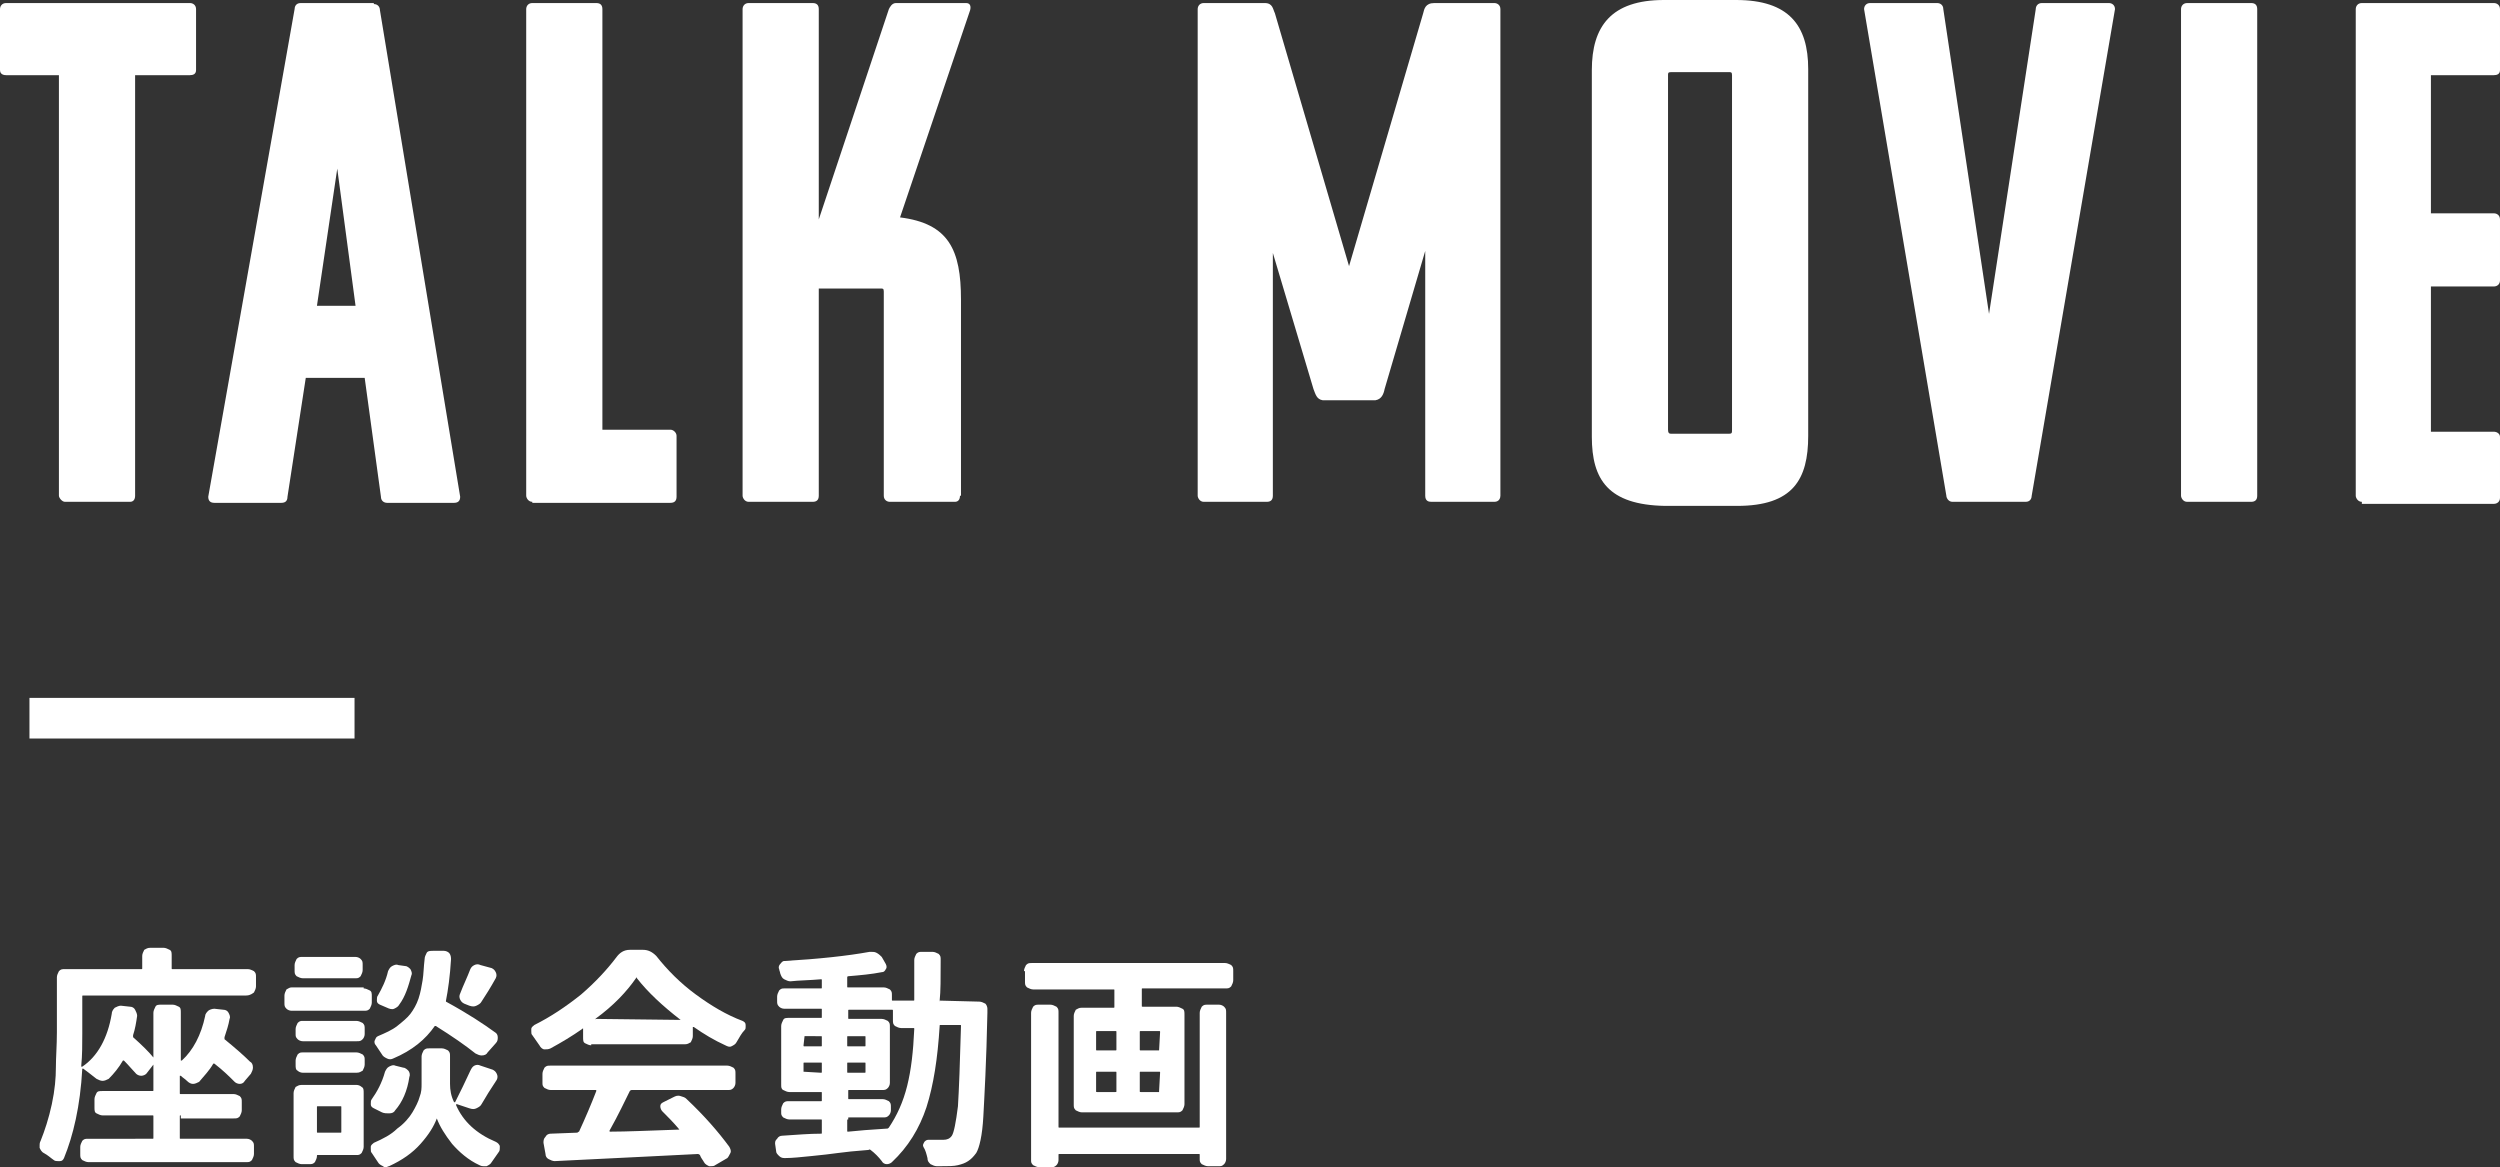 <?xml version="1.0" encoding="utf-8"?>
<!-- Generator: Adobe Illustrator 24.1.0, SVG Export Plug-In . SVG Version: 6.00 Build 0)  -->
<svg version="1.1" id="レイヤー_1" xmlns="http://www.w3.org/2000/svg" xmlns:xlink="http://www.w3.org/1999/xlink" x="0px"
	 y="0px" viewBox="0 0 246.1 114.9" style="enable-background:new 0 0 246.1 114.9;" xml:space="preserve">
<rect x="0" y="0" width="246.1" height="114.9" fill="#333333" stroke="none"/>
<style type="text/css">
	.st0{fill:#FFFFFF;}
	.st1{fill:none;stroke:#FFFFFF;stroke-width:4;stroke-miterlimit:10;}
</style>
<g>
	<path class="st0" d="M17.8,109.8c-0.1,0-0.1,0-0.1,0.1v2.1c0,0.1,0,0.1,0.1,0.1h6.5c0.2,0,0.4,0.1,0.5,0.2c0.2,0.2,0.2,0.3,0.2,0.6
		v0.7c0,0.2-0.1,0.4-0.2,0.6c-0.2,0.2-0.3,0.2-0.5,0.2H8.7c-0.2,0-0.4-0.1-0.6-0.2c-0.2-0.2-0.2-0.3-0.2-0.6v-0.7
		c0-0.2,0.1-0.4,0.2-0.6c0.2-0.2,0.3-0.2,0.6-0.2H15c0.1,0,0.1,0,0.1-0.1v-2.1c0-0.1,0-0.1-0.1-0.1h-4.9c-0.2,0-0.4-0.1-0.6-0.2
		s-0.2-0.3-0.2-0.6v-0.8c0-0.2,0.1-0.4,0.2-0.6s0.3-0.2,0.6-0.2H15c0.1,0,0.1,0,0.1-0.1v-2.5c0,0,0,0,0,0c0,0,0,0,0,0l-0.7,0.9
		c-0.1,0.1-0.3,0.2-0.5,0.2c-0.2,0-0.4-0.1-0.5-0.2c-0.3-0.3-0.7-0.8-1.2-1.3c-0.1,0-0.1,0-0.1,0c-0.4,0.7-0.9,1.3-1.4,1.8
		c-0.2,0.1-0.4,0.2-0.6,0.2c-0.2,0-0.4-0.1-0.6-0.2c-0.5-0.4-0.9-0.7-1.3-1c-0.1,0-0.1,0-0.1,0c-0.2,3.7-0.9,6.6-1.8,8.8
		c-0.1,0.2-0.2,0.3-0.4,0.3c-0.1,0-0.1,0-0.2,0c-0.1,0-0.3,0-0.4-0.1c-0.3-0.2-0.6-0.5-1-0.7c-0.2-0.1-0.3-0.3-0.4-0.5
		c0-0.1,0-0.2,0-0.3c0-0.1,0-0.2,0.1-0.4c0.4-1,0.8-2.2,1.1-3.6c0.3-1.4,0.4-2.6,0.4-3.6s0.1-2.2,0.1-3.5v-5.4
		c0-0.2,0.1-0.4,0.2-0.6c0.2-0.2,0.3-0.2,0.6-0.2h7.5c0.1,0,0.1,0,0.1-0.1v-1.2c0-0.2,0.1-0.4,0.2-0.6c0.2-0.1,0.3-0.2,0.6-0.2h1.3
		c0.2,0,0.4,0.1,0.6,0.2c0.2,0.1,0.2,0.3,0.2,0.6v1.2c0,0.1,0,0.1,0.1,0.1h7.4c0.2,0,0.4,0.1,0.6,0.2c0.2,0.2,0.2,0.3,0.2,0.6v0.9
		c0,0.2-0.1,0.4-0.2,0.6C24.6,98,24.4,98,24.1,98H8.2c-0.1,0-0.1,0-0.1,0.1v3.6c0,1.1,0,2.2-0.1,3.2c0,0,0,0,0,0.1c0,0,0,0,0.1,0
		c1.5-1,2.5-2.8,2.9-5.2c0-0.2,0.1-0.4,0.3-0.6c0.2-0.1,0.4-0.2,0.6-0.2l0.9,0.1c0.2,0,0.4,0.1,0.5,0.3c0.1,0.2,0.2,0.4,0.2,0.6
		c-0.1,0.7-0.2,1.3-0.4,1.9c0,0.1,0,0.1,0,0.2c0.9,0.8,1.6,1.5,2,2c0,0,0,0,0,0c0,0,0,0,0,0v-4.4c0-0.2,0.1-0.4,0.2-0.6
		s0.3-0.2,0.6-0.2h1.1c0.2,0,0.4,0.1,0.6,0.2s0.2,0.3,0.2,0.6v4.7c0,0,0,0,0,0c0,0,0,0,0.1,0c1.1-1,1.9-2.5,2.3-4.4
		c0-0.2,0.2-0.4,0.3-0.5s0.4-0.2,0.6-0.2l0.9,0.1c0.2,0,0.4,0.1,0.5,0.3c0.1,0.2,0.2,0.4,0.1,0.6c-0.1,0.6-0.3,1.2-0.5,1.8
		c0,0.1,0,0.1,0,0.2c1.1,0.9,1.9,1.6,2.5,2.2c0.2,0.1,0.3,0.3,0.3,0.6c0,0.2-0.1,0.4-0.2,0.6l-0.6,0.7c-0.1,0.2-0.3,0.3-0.5,0.3
		c-0.2,0-0.4-0.1-0.5-0.2c-0.5-0.5-1.1-1.1-2-1.8c0,0-0.1,0-0.1,0c-0.4,0.7-0.9,1.2-1.4,1.8c-0.2,0.1-0.4,0.2-0.6,0.2
		c-0.2,0-0.4-0.1-0.6-0.3c-0.2-0.2-0.4-0.3-0.6-0.5c-0.1,0-0.1,0-0.1,0v1.7c0,0.1,0,0.1,0.1,0.1h5.2c0.2,0,0.4,0.1,0.6,0.2
		c0.2,0.2,0.2,0.3,0.2,0.6v0.8c0,0.2-0.1,0.4-0.2,0.6c-0.2,0.2-0.3,0.2-0.6,0.2H17.8z"/>
	<path class="st0" d="M35.8,97.3c0.2,0,0.4,0.1,0.6,0.2c0.2,0.1,0.2,0.3,0.2,0.6v0.6c0,0.2-0.1,0.4-0.2,0.6
		c-0.2,0.2-0.3,0.2-0.6,0.2h-7.1c-0.2,0-0.4-0.1-0.5-0.2c-0.2-0.2-0.2-0.3-0.2-0.6V98c0-0.2,0.1-0.4,0.2-0.6
		c0.2-0.1,0.3-0.2,0.5-0.2H35.8z M35.1,106.8c0.2,0,0.4,0.1,0.5,0.2c0.2,0.1,0.2,0.3,0.2,0.6v5.3c0,0.2-0.1,0.4-0.2,0.6
		c-0.2,0.2-0.3,0.2-0.5,0.2h-3.8c-0.1,0-0.1,0-0.1,0.1c0,0.2-0.1,0.4-0.2,0.6c-0.2,0.2-0.3,0.2-0.6,0.2h-0.7c-0.2,0-0.4-0.1-0.6-0.2
		c-0.2-0.2-0.2-0.3-0.2-0.6v-6.2c0-0.2,0.1-0.4,0.2-0.6c0.2-0.1,0.3-0.2,0.6-0.2H35.1z M35.1,100.5c0.2,0,0.4,0.1,0.6,0.2
		c0.2,0.2,0.2,0.3,0.2,0.6v0.5c0,0.2-0.1,0.4-0.2,0.5c-0.2,0.2-0.3,0.2-0.6,0.2h-5.3c-0.2,0-0.4-0.1-0.5-0.2
		c-0.2-0.2-0.2-0.3-0.2-0.5v-0.5c0-0.2,0.1-0.4,0.2-0.6c0.2-0.2,0.3-0.2,0.5-0.2H35.1z M29.8,105.6c-0.2,0-0.4-0.1-0.5-0.2
		c-0.2-0.1-0.2-0.3-0.2-0.6v-0.4c0-0.2,0.1-0.4,0.2-0.6c0.2-0.2,0.3-0.2,0.5-0.2h5.3c0.2,0,0.4,0.1,0.6,0.2c0.2,0.2,0.2,0.3,0.2,0.6
		v0.4c0,0.2-0.1,0.4-0.2,0.6c-0.2,0.1-0.3,0.2-0.6,0.2H29.8z M35,94.2c0.2,0,0.4,0.1,0.5,0.2c0.2,0.2,0.2,0.3,0.2,0.6v0.5
		c0,0.2-0.1,0.4-0.2,0.6c-0.2,0.2-0.3,0.2-0.5,0.2h-5.2c-0.2,0-0.4-0.1-0.6-0.2c-0.2-0.2-0.2-0.3-0.2-0.6V95c0-0.2,0.1-0.4,0.2-0.6
		c0.2-0.2,0.3-0.2,0.6-0.2H35z M33.6,109c0-0.1,0-0.1-0.1-0.1h-2.2c-0.1,0-0.1,0-0.1,0.1v2.4c0,0.1,0,0.1,0.1,0.1h2.2
		c0.1,0,0.1,0,0.1-0.1V109z M47.4,108.7c-0.1,0.2-0.3,0.3-0.5,0.4s-0.4,0.1-0.7,0l-1.2-0.4c0,0,0,0-0.1,0c0,0,0,0,0,0.1
		c0.7,1.6,2,2.8,3.9,3.6c0.2,0.1,0.3,0.2,0.4,0.4c0,0.1,0,0.1,0,0.2c0,0.1,0,0.3-0.1,0.4c-0.2,0.3-0.5,0.7-0.7,1
		c-0.1,0.2-0.3,0.3-0.5,0.4c-0.1,0-0.2,0-0.3,0c-0.1,0-0.2,0-0.4-0.1c-1.1-0.5-2-1.3-2.7-2.1c-0.7-0.9-1.2-1.7-1.5-2.5c0,0,0,0,0,0
		c0,0,0,0,0,0c-0.3,0.8-0.8,1.6-1.6,2.5s-1.8,1.6-3.1,2.2c-0.1,0-0.2,0.1-0.3,0.1s-0.2,0-0.3-0.1c-0.2-0.1-0.4-0.2-0.5-0.4
		c-0.2-0.3-0.4-0.6-0.6-0.9c-0.1-0.1-0.1-0.2-0.1-0.4c0-0.1,0-0.1,0-0.2c0-0.2,0.2-0.3,0.3-0.4c0.9-0.4,1.7-0.8,2.3-1.4
		c0.7-0.5,1.2-1.1,1.5-1.6c0.3-0.5,0.6-1.1,0.7-1.5c0.2-0.5,0.2-0.9,0.2-1.3V104c0-0.2,0.1-0.4,0.2-0.6c0.2-0.2,0.3-0.2,0.6-0.2h1.2
		c0.2,0,0.4,0.1,0.6,0.2c0.2,0.2,0.2,0.3,0.2,0.6v2.7c0,0.6,0.1,1.2,0.4,1.8c0,0,0,0,0,0c0,0,0,0,0.1,0c0.5-1,1-2,1.5-3.1
		c0.1-0.2,0.2-0.4,0.4-0.5s0.4-0.1,0.6,0l1.2,0.4c0.2,0.1,0.3,0.2,0.4,0.4c0.1,0.2,0.1,0.4,0,0.6C48.3,107.2,47.8,108,47.4,108.7z
		 M38.9,109.3c-0.1,0.2-0.3,0.3-0.6,0.3c-0.2,0-0.5,0-0.7-0.1l-0.8-0.4c-0.2-0.1-0.3-0.2-0.3-0.4c0-0.2,0-0.4,0.1-0.5
		c0.5-0.7,1-1.6,1.3-2.7c0.1-0.2,0.2-0.4,0.4-0.5c0.2-0.1,0.4-0.2,0.6-0.1l0.8,0.2c0.2,0,0.4,0.2,0.5,0.3s0.2,0.4,0.1,0.6
		C40.1,107.4,39.6,108.5,38.9,109.3z M48.7,101.6c0.2,0.1,0.3,0.3,0.3,0.5c0,0.2,0,0.4-0.2,0.6l-0.8,0.9c-0.1,0.2-0.3,0.3-0.6,0.3
		c-0.2,0-0.4-0.1-0.6-0.2c-1-0.8-2.3-1.7-3.9-2.7c-0.1,0-0.1,0-0.1,0c-0.9,1.3-2.2,2.4-4.1,3.2c-0.2,0.1-0.4,0.1-0.6,0
		c-0.2-0.1-0.4-0.2-0.5-0.4c-0.2-0.3-0.4-0.6-0.6-0.9c-0.1-0.1-0.2-0.3-0.1-0.5s0.1-0.3,0.3-0.4c0.7-0.3,1.4-0.6,1.9-1
		c0.5-0.4,1-0.8,1.3-1.2c0.3-0.4,0.6-0.9,0.8-1.5c0.2-0.6,0.3-1.2,0.4-1.8c0.1-0.6,0.1-1.3,0.2-2.1c0-0.2,0.1-0.4,0.2-0.6
		s0.4-0.2,0.6-0.2h1.1c0.2,0,0.4,0.1,0.5,0.2s0.2,0.3,0.2,0.6c-0.1,1.7-0.3,3.1-0.5,4.1c0,0.1,0,0.1,0,0.1
		C46.1,99.8,47.6,100.8,48.7,101.6z M38.2,95.6c0.1-0.2,0.2-0.4,0.4-0.5s0.4-0.2,0.6-0.1l0.7,0.1c0.2,0,0.4,0.2,0.5,0.3
		c0.1,0.2,0.2,0.4,0.1,0.6c-0.3,1.1-0.6,2.1-1.2,2.9c-0.1,0.2-0.3,0.3-0.5,0.4s-0.5,0-0.7-0.1l-0.7-0.3c-0.2-0.1-0.3-0.2-0.3-0.4
		s0-0.4,0.1-0.5C37.6,97.3,38,96.5,38.2,95.6z M46.3,95.4c0.1-0.2,0.2-0.3,0.4-0.4s0.4-0.1,0.6,0l1.1,0.3c0.2,0.1,0.3,0.2,0.4,0.4
		s0.1,0.4,0,0.6c-0.5,0.9-1,1.7-1.4,2.3c-0.1,0.2-0.3,0.3-0.5,0.4s-0.4,0.1-0.7,0l-0.5-0.2c-0.2-0.1-0.3-0.2-0.4-0.4s-0.1-0.4,0-0.6
		C45.6,97,46,96.2,46.3,95.4z"/>
	<path class="st0" d="M58.2,102.9c-0.2,0-0.4-0.1-0.6-0.2c-0.2-0.1-0.2-0.3-0.2-0.6v-0.8c0-0.1,0-0.1-0.1,0c-1,0.7-2,1.3-3.1,1.9
		c-0.2,0.1-0.4,0.1-0.6,0.1s-0.4-0.2-0.5-0.4c-0.2-0.3-0.5-0.7-0.7-1c-0.1-0.1-0.1-0.2-0.1-0.4c0,0,0-0.1,0-0.2
		c0-0.2,0.2-0.3,0.3-0.4c1.6-0.8,3.1-1.8,4.6-3c1.4-1.2,2.6-2.5,3.5-3.7c0.3-0.4,0.7-0.7,1.3-0.7h1.3c0.5,0,0.9,0.2,1.3,0.6
		c1.1,1.4,2.4,2.7,3.9,3.8c1.5,1.1,3,2,4.6,2.6c0.2,0.1,0.3,0.2,0.3,0.4c0,0,0,0.1,0,0.2c0,0.1,0,0.2-0.1,0.3
		c-0.3,0.3-0.5,0.7-0.8,1.2c-0.1,0.2-0.3,0.3-0.5,0.4c-0.2,0.1-0.4,0-0.6-0.1c-1.1-0.5-2.1-1.1-3.1-1.8c0,0-0.1,0-0.1,0v0.9
		c0,0.2-0.1,0.4-0.2,0.6c-0.2,0.1-0.3,0.2-0.6,0.2H58.2z M54.2,107.3c-0.2,0-0.4-0.1-0.6-0.2c-0.2-0.2-0.2-0.3-0.2-0.5v-0.9
		c0-0.2,0.1-0.4,0.2-0.6c0.2-0.2,0.3-0.2,0.6-0.2h17.4c0.2,0,0.4,0.1,0.6,0.2c0.2,0.2,0.2,0.3,0.2,0.6v0.9c0,0.2-0.1,0.4-0.2,0.5
		c-0.2,0.2-0.3,0.2-0.6,0.2h-9.4c-0.1,0-0.1,0-0.2,0.1c-0.5,1-1.1,2.3-2,3.9c0,0.1,0,0.1,0.1,0.1c1.5,0,3.8-0.1,6.7-0.2
		c0.1,0,0.1,0,0-0.1c-0.5-0.6-1.1-1.2-1.6-1.7c-0.1-0.1-0.2-0.3-0.2-0.5s0.1-0.3,0.3-0.4l1-0.5c0.2-0.1,0.4-0.2,0.7-0.1
		s0.4,0.1,0.6,0.3c1.7,1.6,3.1,3.2,4.2,4.7c0.1,0.2,0.2,0.4,0.1,0.6c-0.1,0.2-0.2,0.4-0.3,0.5l-1.2,0.7c-0.1,0.1-0.3,0.1-0.4,0.1
		c-0.1,0-0.1,0-0.2,0c-0.2-0.1-0.4-0.2-0.5-0.4c-0.1-0.2-0.3-0.4-0.4-0.7c0,0-0.1-0.1-0.2-0.1c-1.6,0.1-6.3,0.3-14.1,0.7
		c-0.2,0-0.4-0.1-0.6-0.2c-0.2-0.1-0.3-0.3-0.3-0.5l-0.2-1.1c0-0.2,0-0.4,0.2-0.6c0.1-0.2,0.3-0.3,0.5-0.3l2.6-0.1
		c0.1,0,0.1-0.1,0.2-0.1c0.6-1.3,1.2-2.7,1.7-4c0-0.1,0-0.1-0.1-0.1H54.2z M58.6,100.3C58.6,100.3,58.6,100.3,58.6,100.3
		C58.6,100.4,58.7,100.4,58.6,100.3l8.4,0.1c0,0,0,0,0,0c0,0,0,0,0,0c-1.8-1.4-3.2-2.7-4.3-4.1c0-0.1-0.1-0.1-0.1,0
		C61.7,97.6,60.4,99,58.6,100.3z"/>
	<path class="st0" d="M92.5,98.5C92.5,98.6,92.6,98.6,92.5,98.5l3.9,0.1c0.2,0,0.4,0.1,0.6,0.2c0.1,0.1,0.2,0.3,0.2,0.5v0.4
		c-0.1,4.9-0.3,8.3-0.4,10.2c-0.1,1.9-0.4,3.1-0.7,3.6c-0.3,0.4-0.5,0.6-0.8,0.8c-0.3,0.2-0.6,0.3-1,0.4c-0.4,0.1-0.9,0.1-1.7,0.1
		c-0.1,0-0.2,0-0.4,0c-0.2,0-0.4-0.1-0.6-0.2c-0.2-0.2-0.3-0.3-0.3-0.6c-0.1-0.4-0.2-0.8-0.4-1.1c-0.1-0.2,0-0.3,0.1-0.5
		c0.1-0.1,0.2-0.2,0.4-0.2c0.6,0,1.1,0,1.5,0c0.3,0,0.6-0.1,0.8-0.4c0.2-0.3,0.4-1.3,0.6-2.9c0.1-1.6,0.2-4.2,0.3-7.9
		c0-0.1,0-0.1-0.1-0.1h-1.9c-0.1,0-0.1,0-0.1,0.1c-0.2,3.2-0.6,5.8-1.3,8c-0.7,2.1-1.8,3.9-3.4,5.4c-0.1,0.1-0.3,0.2-0.5,0.2
		c-0.2,0-0.4-0.1-0.5-0.3c-0.3-0.4-0.7-0.8-1.1-1.1c0,0-0.1-0.1-0.2,0c-1.3,0.1-2.3,0.2-3,0.3c-0.7,0.1-1.6,0.2-2.6,0.3
		c-1,0.1-1.9,0.2-2.6,0.2c-0.2,0-0.4,0-0.6-0.2s-0.3-0.3-0.3-0.5l-0.1-0.7c0,0,0-0.1,0-0.1c0-0.2,0.1-0.3,0.2-0.4
		c0.1-0.2,0.3-0.3,0.5-0.3c1.5-0.1,2.7-0.2,3.8-0.2c0.1,0,0.1,0,0.1-0.1v-1.2c0-0.1,0-0.1-0.1-0.1h-3.1c-0.2,0-0.4-0.1-0.6-0.2
		c-0.2-0.2-0.2-0.3-0.2-0.5v-0.3c0-0.2,0.1-0.4,0.2-0.6c0.2-0.2,0.3-0.2,0.6-0.2h3.1c0.1,0,0.1,0,0.1-0.1v-0.7c0-0.1,0-0.1-0.1-0.1
		h-3.1c-0.2,0-0.4-0.1-0.6-0.2s-0.2-0.3-0.2-0.5V101c0-0.2,0.1-0.4,0.2-0.6s0.3-0.2,0.6-0.2h3.1c0.1,0,0.1,0,0.1-0.1v-0.7
		c0-0.1,0-0.1-0.1-0.1h-3.6c-0.2,0-0.4-0.1-0.5-0.2c-0.2-0.2-0.2-0.3-0.2-0.6v-0.4c0-0.2,0.1-0.4,0.2-0.6c0.2-0.2,0.3-0.2,0.5-0.2
		h3.6c0.1,0,0.1,0,0.1-0.1v-0.7c0-0.1,0-0.1-0.1-0.1c-1.1,0.1-2.1,0.1-3,0.2c-0.2,0-0.4-0.1-0.6-0.2s-0.3-0.3-0.4-0.6
		c0-0.1-0.1-0.3-0.1-0.4c-0.1-0.2,0-0.4,0.1-0.5s0.2-0.3,0.4-0.3c3.4-0.2,6.2-0.5,8.4-0.9c0.1,0,0.1,0,0.2,0c0.2,0,0.3,0,0.5,0.1
		c0.2,0.1,0.4,0.3,0.5,0.4l0.4,0.7c0.1,0.2,0.1,0.4,0,0.5c-0.1,0.2-0.2,0.3-0.4,0.3c-1,0.2-2.1,0.3-3.3,0.4c-0.1,0-0.1,0.1-0.1,0.1
		v0.9c0,0.1,0,0.1,0.1,0.1H87c0.2,0,0.4,0.1,0.6,0.2c0.2,0.2,0.2,0.3,0.2,0.6v0.4c0,0.1,0,0.1,0.1,0.1h2c0.1,0,0.1,0,0.1-0.1
		c0-1,0-2.3,0-3.9c0-0.2,0.1-0.4,0.2-0.6c0.2-0.2,0.3-0.2,0.6-0.2h1c0.2,0,0.4,0.1,0.6,0.2c0.2,0.2,0.2,0.3,0.2,0.6
		C92.6,96.3,92.6,97.6,92.5,98.5z M79.2,102C79.1,102,79.1,102,79.2,102l-0.1,0.9c0,0.1,0,0.1,0.1,0.1h1.6c0.1,0,0.1,0,0.1-0.1v-0.8
		c0-0.1,0-0.1-0.1-0.1H79.2z M79.1,105.5C79.1,105.6,79.1,105.6,79.1,105.5l1.7,0.1c0.1,0,0.1,0,0.1-0.1v-0.8c0-0.1,0-0.1-0.1-0.1
		h-1.6c-0.1,0-0.1,0-0.1,0.1V105.5z M83.5,110.2c-0.1,0-0.1,0-0.1,0.1v1c0,0.1,0,0.1,0.1,0.1c0.9-0.1,2.2-0.2,3.8-0.3
		c0.1,0,0.1,0,0.2-0.1c0.8-1.2,1.4-2.5,1.8-4.1c0.4-1.6,0.6-3.4,0.7-5.6c0-0.1,0-0.1-0.1-0.1h-1.2c-0.2,0-0.4-0.1-0.6-0.2
		c-0.2-0.2-0.2-0.3-0.2-0.6v-0.9c0-0.1,0-0.1-0.1-0.1h-4.2c-0.1,0-0.1,0-0.1,0.1v0.7c0,0.1,0,0.1,0.1,0.1h3.2c0.2,0,0.4,0.1,0.6,0.2
		c0.2,0.2,0.2,0.3,0.2,0.6v5.5c0,0.2-0.1,0.4-0.2,0.5c-0.2,0.2-0.3,0.2-0.6,0.2h-3.2c-0.1,0-0.1,0-0.1,0.1v0.7c0,0.1,0,0.1,0.1,0.1
		h3.3c0.2,0,0.4,0.1,0.6,0.2c0.2,0.2,0.2,0.3,0.2,0.6v0.3c0,0.2-0.1,0.4-0.2,0.5c-0.2,0.2-0.3,0.2-0.6,0.2H83.5z M83.4,102.9
		c0,0.1,0,0.1,0.1,0.1h1.6c0.1,0,0.1,0,0.1-0.1v-0.8c0-0.1,0-0.1-0.1-0.1h-1.6c-0.1,0-0.1,0-0.1,0.1V102.9z M85.2,104.7
		c0-0.1,0-0.1-0.1-0.1h-1.6c-0.1,0-0.1,0-0.1,0.1v0.8c0,0.1,0,0.1,0.1,0.1h1.6c0.1,0,0.1,0,0.1-0.1V104.7z"/>
	<path class="st0" d="M100.8,95.6c0-0.2,0.1-0.4,0.2-0.6c0.2-0.2,0.3-0.2,0.6-0.2h19c0.2,0,0.4,0.1,0.6,0.2c0.2,0.2,0.2,0.3,0.2,0.6
		v0.9c0,0.2-0.1,0.4-0.2,0.6c-0.2,0.2-0.3,0.2-0.6,0.2h-8.1c-0.1,0-0.1,0-0.1,0.1v1.6c0,0.1,0,0.1,0.1,0.1h3.3
		c0.2,0,0.4,0.1,0.6,0.2c0.2,0.1,0.2,0.3,0.2,0.6v8.8c0,0.2-0.1,0.4-0.2,0.6c-0.2,0.2-0.3,0.2-0.6,0.2h-9.3c-0.2,0-0.4-0.1-0.6-0.2
		c-0.2-0.2-0.2-0.3-0.2-0.6V100c0-0.2,0.1-0.4,0.2-0.6c0.2-0.1,0.3-0.2,0.6-0.2h3.1c0.1,0,0.1,0,0.1-0.1v-1.6c0-0.1,0-0.1-0.1-0.1
		h-7.9c-0.2,0-0.4-0.1-0.6-0.2c-0.2-0.2-0.2-0.3-0.2-0.6V95.6z M118,111c0.1,0,0.1,0,0.1-0.1V99.7c0-0.2,0.1-0.4,0.2-0.6
		c0.2-0.2,0.3-0.2,0.6-0.2h1.1c0.2,0,0.4,0.1,0.5,0.2c0.2,0.2,0.2,0.3,0.2,0.6v14.4c0,0.2-0.1,0.4-0.2,0.5c-0.2,0.2-0.3,0.2-0.5,0.2
		h-1.1c-0.2,0-0.4-0.1-0.6-0.2c-0.2-0.2-0.2-0.3-0.2-0.5v-0.4c0-0.1,0-0.1-0.1-0.1h-13.7c-0.1,0-0.1,0-0.1,0.1v0.5
		c0,0.2-0.1,0.4-0.2,0.5c-0.2,0.2-0.3,0.2-0.6,0.2h-1.1c-0.2,0-0.4-0.1-0.6-0.2c-0.2-0.2-0.2-0.3-0.2-0.5V99.7
		c0-0.2,0.1-0.4,0.2-0.6c0.2-0.2,0.3-0.2,0.6-0.2h1.1c0.2,0,0.4,0.1,0.6,0.2c0.2,0.2,0.2,0.3,0.2,0.6v11.2c0,0.1,0,0.1,0.1,0.1H118z
		 M108,101.5c-0.1,0-0.1,0-0.1,0.1v1.7c0,0.1,0,0.1,0.1,0.1h1.8c0.1,0,0.1,0,0.1-0.1v-1.7c0-0.1,0-0.1-0.1-0.1H108z M108,105.5
		c-0.1,0-0.1,0-0.1,0.1v1.8c0,0.1,0,0.1,0.1,0.1h1.8c0.1,0,0.1,0,0.1-0.1v-1.8c0-0.1,0-0.1-0.1-0.1H108z M114.1,103.4
		C114.2,103.4,114.2,103.4,114.1,103.4l0.1-1.8c0-0.1,0-0.1-0.1-0.1h-1.8c-0.1,0-0.1,0-0.1,0.1v1.7c0,0.1,0,0.1,0.1,0.1H114.1z
		 M114.1,107.4C114.2,107.4,114.2,107.4,114.1,107.4l0.1-1.8c0-0.1,0-0.1-0.1-0.1h-1.8c-0.1,0-0.1,0-0.1,0.1v1.8
		c0,0.1,0,0.1,0.1,0.1H114.1z"/>
</g>
<g>
	<path class="st0" d="M13.3,7.4v41.4c0,0.4-0.2,0.6-0.5,0.6H6.4c-0.3,0-0.6-0.4-0.6-0.6V7.4H0.6C0.1,7.4,0,7.1,0,6.9v-6
		c0-0.3,0.2-0.6,0.6-0.6h18.1c0.3,0,0.6,0.2,0.6,0.6v6c0,0.4-0.3,0.5-0.6,0.5H13.3z"/>
	<path class="st0" d="M36.8,0.4c0.4,0,0.6,0.3,0.6,0.6l7.9,47.9c0,0.4-0.2,0.6-0.6,0.6h-6.6c-0.3,0-0.6-0.2-0.6-0.6l-1.6-11.7h-5.8
		l-1.8,11.7c0,0.4-0.2,0.6-0.6,0.6h-6.6c-0.4,0-0.6-0.2-0.6-0.6L29,0.9c0-0.2,0.1-0.6,0.6-0.6H36.8z M31.2,30.1H35l-1.8-13.5
		L31.2,30.1z"/>
	<path class="st0" d="M52.4,49.4c-0.4,0-0.6-0.4-0.6-0.6V0.9c0-0.3,0.2-0.6,0.6-0.6h6.3c0.4,0,0.6,0.2,0.6,0.6v41.4H66
		c0.3,0,0.6,0.3,0.6,0.6v6c0,0.4-0.2,0.6-0.6,0.6H52.4z"/>
	<path class="st0" d="M94.5,48.8c0,0.4-0.2,0.6-0.5,0.6h-6.4c-0.3,0-0.6-0.2-0.6-0.6V28.7c0-0.3-0.1-0.3-0.3-0.3h-6.1v20.4
		c0,0.4-0.2,0.6-0.6,0.6h-6.3c-0.4,0-0.6-0.4-0.6-0.6V0.9c0-0.3,0.2-0.6,0.6-0.6h6.3c0.4,0,0.6,0.2,0.6,0.6v20.7l6.9-20.7
		c0.1-0.2,0.3-0.6,0.7-0.6h6.9c0.4,0,0.5,0.3,0.4,0.7l-6.9,20.4c4.8,0.6,6,3.2,6,8.1V48.8z"/>
	<path class="st0" d="M140.3,24.7l-4,13.6c-0.1,0.5-0.3,1-0.9,1.1h-5.2c-0.6-0.1-0.7-0.6-0.9-1.1l-4-13.4v23.9
		c0,0.4-0.2,0.6-0.6,0.6h-6.2c-0.4,0-0.6-0.4-0.6-0.6V0.9c0-0.3,0.2-0.6,0.6-0.6h6c0.8,0,0.8,0.6,1,1l7.3,24.9l7.3-24.9
		c0.1-0.4,0.2-1,1.1-1h5.9c0.3,0,0.6,0.2,0.6,0.6v47.9c0,0.2-0.1,0.6-0.6,0.6h-6.2c-0.3,0-0.6-0.1-0.6-0.6V24.7z"/>
	<path class="st0" d="M156.7,43V6.9c0-4.3,1.9-6.9,7.1-6.9h7.1c5.2,0,7.1,2.5,7.1,6.8v36.1c0,4.3-1.5,6.9-7,6.9h-7.1
		C158.3,49.7,156.7,47.2,156.7,43z M170.2,7.1h-5.7c-0.3,0-0.3,0.1-0.3,0.3v34.9c0,0.3,0.1,0.4,0.3,0.4h5.7c0.3,0,0.3-0.1,0.3-0.4
		V7.4C170.5,7.1,170.4,7.1,170.2,7.1z"/>
	<path class="st0" d="M192.2,49.4c-0.4,0-0.6-0.4-0.6-0.6l-8.1-47.9c0-0.3,0.2-0.6,0.6-0.6h6.6c0.3,0,0.6,0.2,0.6,0.6l4.5,30l4.6-30
		c0-0.3,0.2-0.6,0.6-0.6h6.6c0.3,0,0.6,0.2,0.6,0.6L200,48.8c0,0.2-0.1,0.6-0.6,0.6H192.2z"/>
	<path class="st0" d="M215.3,49.4c-0.4,0-0.6-0.4-0.6-0.6V0.9c0-0.3,0.2-0.6,0.6-0.6h6.3c0.4,0,0.6,0.2,0.6,0.6v47.9
		c0,0.4-0.2,0.6-0.6,0.6H215.3z"/>
	<path class="st0" d="M232.5,49.4c-0.4,0-0.6-0.4-0.6-0.6V0.9c0-0.3,0.2-0.6,0.6-0.6h13c0.3,0,0.6,0.2,0.6,0.6v6
		c0,0.4-0.3,0.5-0.6,0.5h-6.2v13.6h6.2c0.3,0,0.6,0.2,0.6,0.6v6c0,0.4-0.3,0.6-0.6,0.6h-6.2v14.3h6.2c0.3,0,0.6,0.2,0.6,0.5v6
		c0,0.4-0.3,0.6-0.6,0.6H232.5z"/>
</g>
<line class="st1" x1="2.9" y1="70.7" x2="34.9" y2="70.7"/>
</svg>
